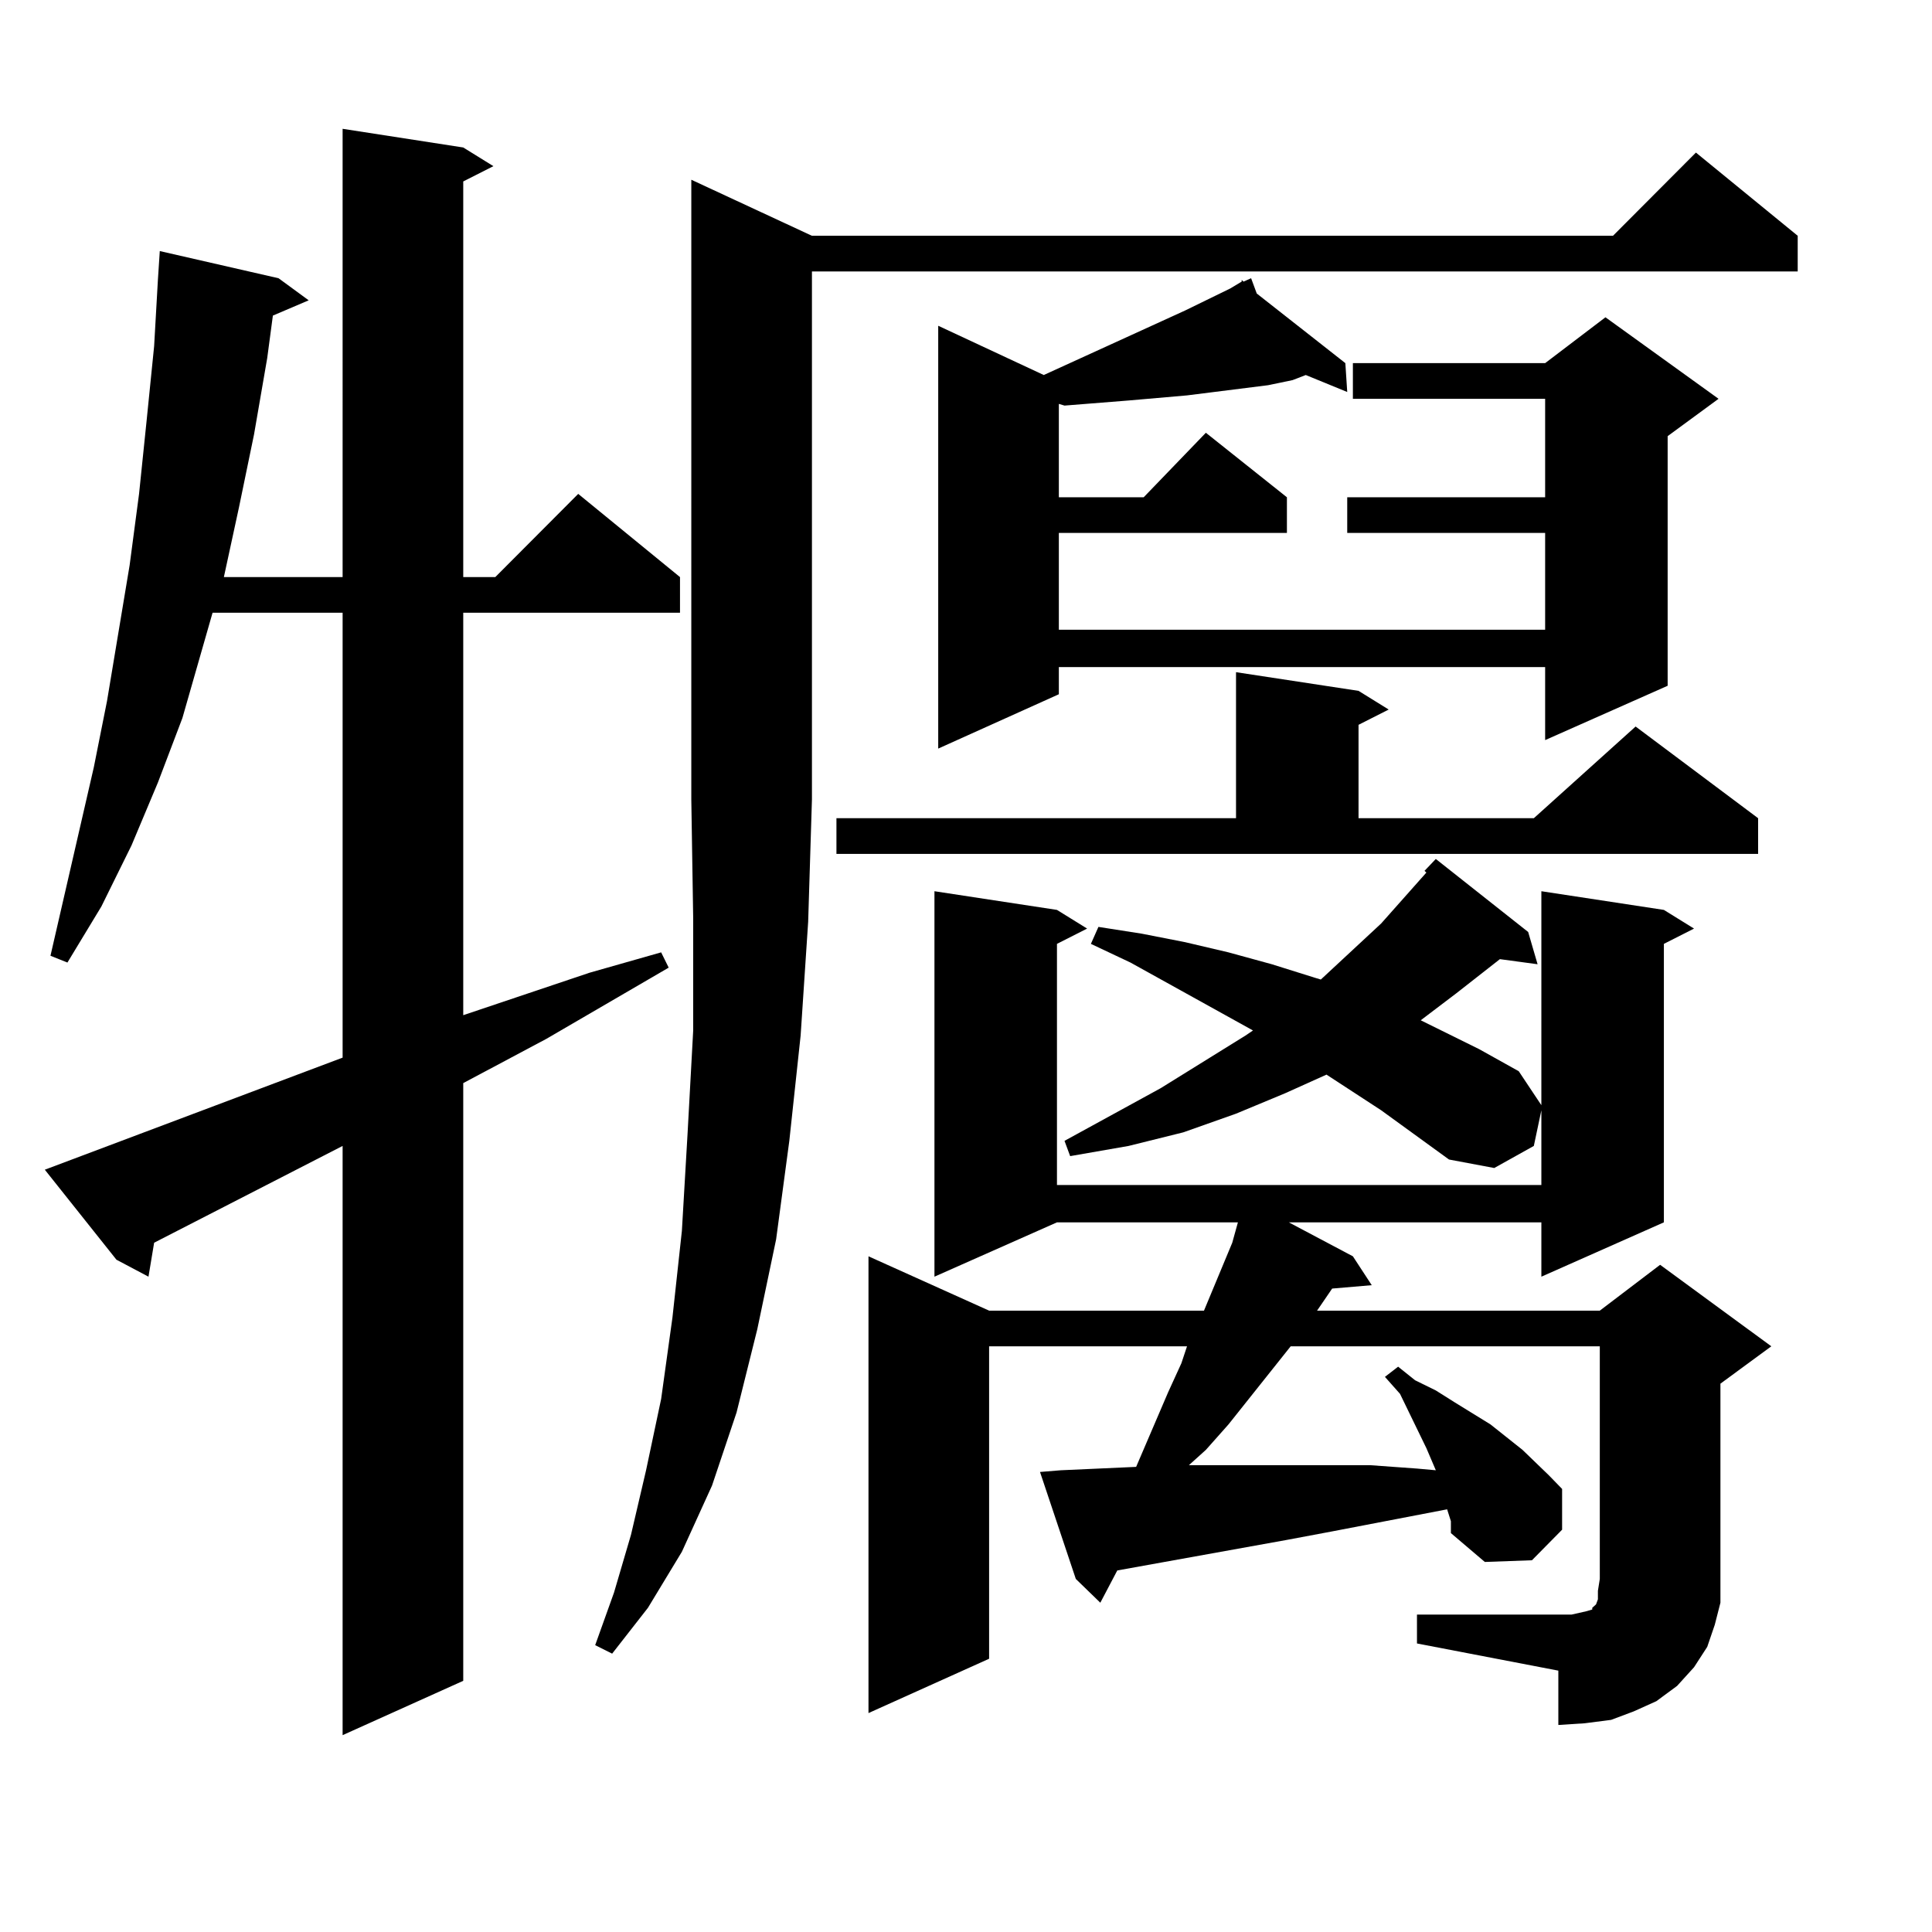 <?xml version="1.0" encoding="utf-8"?>
<!-- Generator: Adobe Illustrator 16.0.0, SVG Export Plug-In . SVG Version: 6.00 Build 0)  -->
<!DOCTYPE svg PUBLIC "-//W3C//DTD SVG 1.1//EN" "http://www.w3.org/Graphics/SVG/1.1/DTD/svg11.dtd">
<svg version="1.1" id="图层_1" xmlns="http://www.w3.org/2000/svg" xmlns:xlink="http://www.w3.org/1999/xlink" x="0px" y="0px"
	 width="1000px" height="1000px" viewBox="0 0 1000 1000" enable-background="new 0 0 1000 1000" xml:space="preserve">
<path d="M177.337,547.43V317.156h-67.315l-15.609,54.492l-12.683,33.398l-13.658,32.52l-15.609,31.641l-17.561,29.004l-8.78-3.516
	l22.438-97.559l6.829-34.277l11.707-70.313l4.878-36.914l3.902-37.793l3.902-38.672l1.951-34.277l0.976-14.941l61.462,14.063
	l15.609,11.426l-18.536,7.91l-2.927,21.973l-6.829,39.551l-7.805,37.793l-7.805,36.035h61.462V66.668l62.438,9.668l15.609,9.668
	l-15.609,7.91v204.785h16.585l42.926-43.066l52.682,43.066v18.457H239.774v208.301l65.364-21.973l37.072-10.547l3.902,7.91
	L282.7,537.762l-42.926,22.852v309.375l-62.438,28.125v-304.98L79.778,643.23l-2.927,17.578l-16.585-8.789l-37.072-46.582
	L177.337,547.43z M420.258,122.039h414.624l42.926-43.066l52.682,43.066v18.457H420.258v273.34l-1.951,63.281l-3.902,58.887
	l-5.854,54.492l-6.829,50.977l-9.756,46.582l-10.731,43.066l-12.683,37.793l-15.609,34.277l-17.561,29.004l-18.536,23.73
	l-8.78-4.395l9.756-27.246l8.78-29.883l7.805-33.398l7.805-36.914l5.854-42.188l4.878-44.824l2.927-50.098l2.927-53.613v-58.008
	l-0.976-61.523V93.035L420.258,122.039z M432.94,423.504h206.824v-75.586l63.413,9.668l15.609,9.668l-15.609,7.91v48.34h90.729
	l52.682-47.461l63.413,47.461v18.457H432.94V423.504z M733.421,835.711h79.998l3.902-0.879l3.902-0.879l2.927-0.879v-0.879
	l1.951-1.758l0.976-2.637v-4.395l0.976-6.152v-120.41H668.057l-32.194,40.43l-11.707,13.184l-8.78,7.91h23.414h46.828h23.414
	l24.39,1.758l9.756,0.879l-4.878-11.426l-13.658-28.125l-7.805-8.789l6.829-5.273l8.78,7.031l10.731,5.273l9.756,6.152
	l18.536,11.426l16.585,13.184l13.658,13.184l6.829,7.031v21.094l-15.609,15.82l-24.39,0.879l-17.561-14.941v-6.152l-1.951-6.152
	l-59.511,11.426l-23.414,4.395l-87.803,15.82l-8.78,16.699l-12.683-12.305l-18.536-55.371l10.731-0.879l39.023-1.758l16.585-38.672
	l6.829-14.941l2.927-8.789H511.963v161.719l-62.438,28.125V650.262l62.438,28.125H623.18l14.634-35.156l2.927-10.547h-93.656
	l-63.413,28.125V461.297l63.413,9.668l15.609,9.668l-15.609,7.91v124.805H797.81v-38.672l-3.902,18.457l-20.487,11.426
	l-23.414-4.395l-35.121-25.488l-28.292-18.457l-21.463,9.668l-25.365,10.547l-27.316,9.668l-28.292,7.031l-30.243,5.273l-2.927-7.91
	l49.755-27.246l43.901-27.246l3.902-2.637l-63.413-35.156l-20.487-9.668l3.902-8.789l22.438,3.516l22.438,4.395l22.438,5.273
	l22.438,6.152l22.438,7.031l2.927,0.879l31.219-29.004l23.414-26.367l-0.976-0.879l5.854-6.152l47.804,37.793l4.878,16.699
	l-19.512-2.637l-22.438,17.578l-18.536,14.063l30.243,14.941l20.487,11.426l11.707,17.578V461.297l63.413,9.668l15.609,9.668
	l-15.609,7.91v144.141l-63.413,28.125v-28.125H667.081l33.17,17.578l9.756,14.941l-20.487,1.758l-7.805,11.426h146.338l31.219-23.73
	l57.56,42.188L890.49,716.18v101.074v12.305l-2.927,11.426l-3.902,11.426l-6.829,10.547l-8.78,9.668l-10.731,7.91l-11.707,5.273
	l-11.707,4.395l-13.658,1.758l-13.658,0.879v-28.125l-73.169-14.063V835.711z M650.496,151.922l45.853,36.035l0.976,14.941
	l-21.463-8.789l-6.829,2.637l-12.683,2.637l-41.95,5.273l-30.243,2.637l-33.17,2.637l-2.927-0.879v48.34h43.901l32.194-33.398
	l41.95,33.398v18.457H548.06v50.098h251.701v-50.098H697.324v-18.457h102.437v-50.977h-99.51v-18.457h99.51l31.219-23.73
	l58.535,42.188l-26.341,19.336v129.199l-63.413,28.125v-37.793H548.06v14.063l-62.438,28.125V168.621l54.633,25.488l73.169-33.398
	l23.414-11.426l5.854-3.516v-0.879l0.976,0.879l3.902-1.758L650.496,151.922z"/>
</svg>

